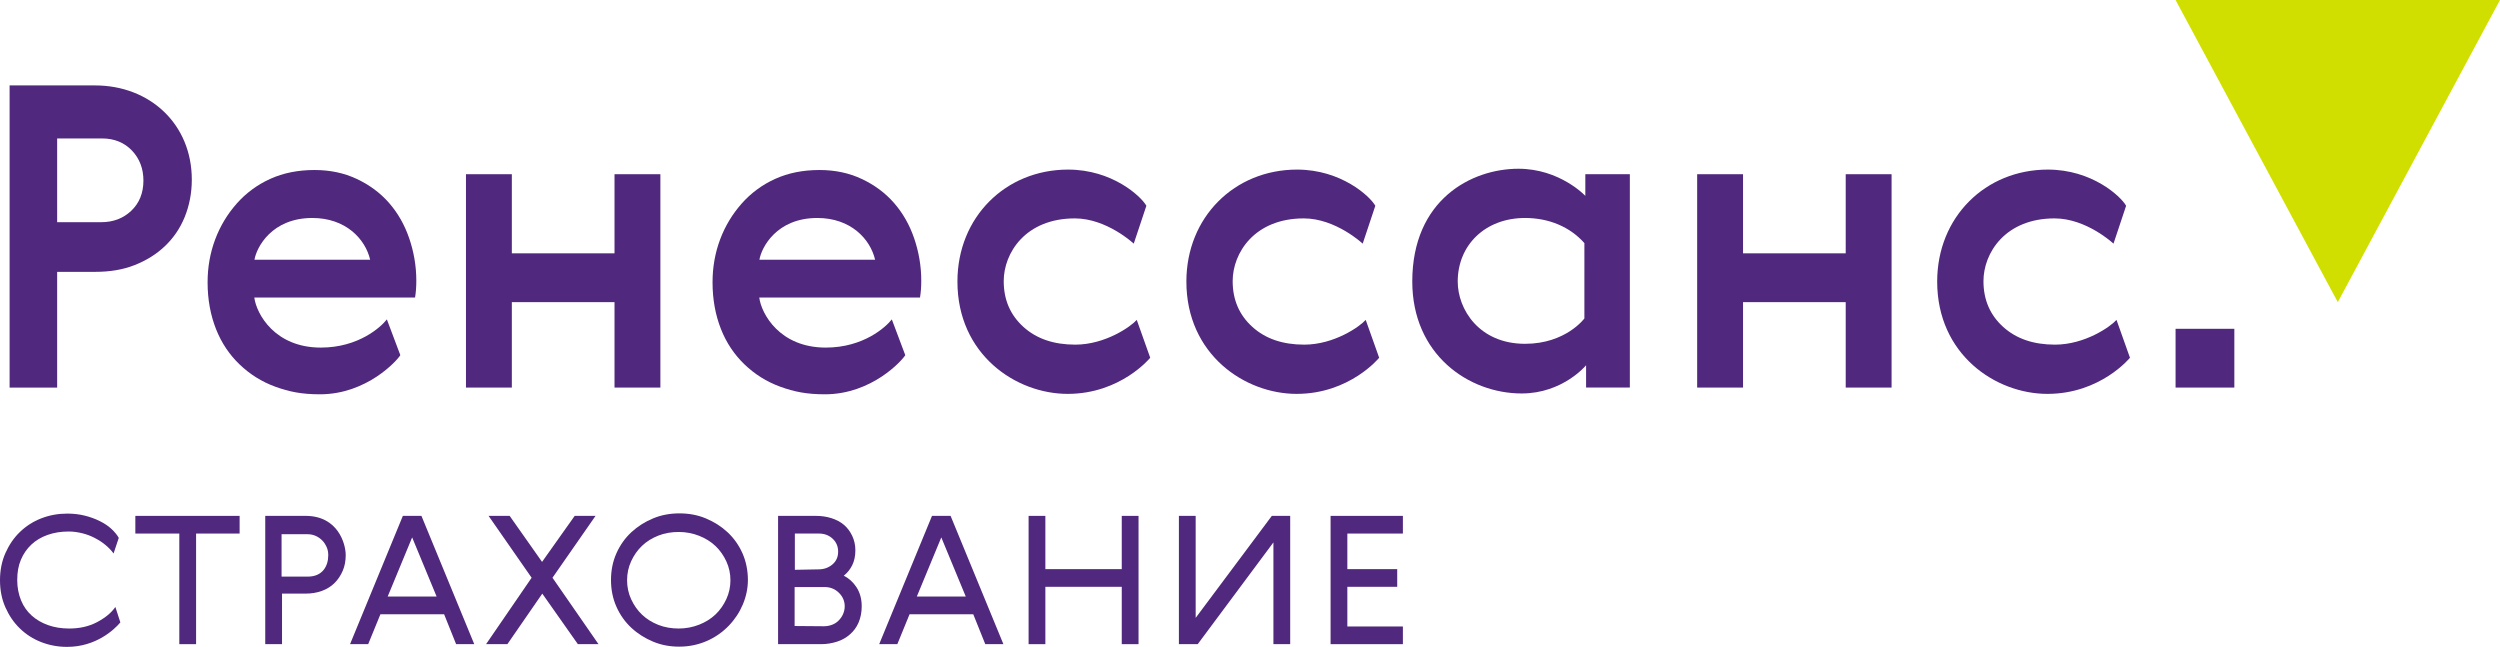 <?xml version="1.0" encoding="utf-8"?>
<!-- Generator: Adobe Illustrator 21.0.2, SVG Export Plug-In . SVG Version: 6.00 Build 0)  -->
<svg version="1.1" id="Слой_1" xmlns="http://www.w3.org/2000/svg" xmlns:xlink="http://www.w3.org/1999/xlink" x="0px" y="0px"
	 width="389.999px" height="100.912px" viewBox="0 0 389.999 100.912" style="enable-background:new 0 0 389.999 100.912;"
	 xml:space="preserve">
<style type="text/css">
	.st0{fill:#50287D;}
	.st1{fill:#D0DF00;}
</style>
<path class="st0" d="M29.922,28.031c0,2.101-0.393,4.069-1.116,5.842c-0.722,1.772-1.772,3.283-3.085,4.53
	c-1.313,1.247-2.889,2.232-4.727,2.954c-1.838,0.723-3.873,1.05-6.105,1.05H8.915v18.054H1.497V13.326h13.326
	C23.354,13.326,29.922,19.331,29.922,28.031 M8.915,34.661h6.893c1.838,0,3.414-0.591,4.661-1.772
	c1.248-1.182,1.904-2.757,1.904-4.727c0-1.838-0.592-3.413-1.773-4.66c-1.182-1.248-2.757-1.904-4.661-1.904H8.915V34.661z"/>
<polygon class="st0" points="79.846,39.52 95.864,39.52 95.864,27.178 103.019,27.178 103.019,60.461 95.864,60.461 95.864,47.134 
	79.846,47.134 79.846,60.461 72.691,60.461 72.691,27.178 79.846,27.178 "/>
<path class="st0" d="M128.816,54.224c5.906,0,9.388-3.216,10.307-4.398l2.1,5.579c-0.459,0.788-5.191,6.106-12.537,6.106
	c-2.841,0-4.792-0.394-6.959-1.182c-2.167-0.787-4.005-1.969-5.58-3.479c-1.576-1.509-2.823-3.348-3.677-5.514
	c-0.853-2.166-1.313-4.596-1.313-7.287c0-2.363,0.394-4.596,1.181-6.696c0.79-2.101,1.905-3.939,3.349-5.579
	c1.444-1.642,3.217-2.955,5.252-3.874s4.333-1.378,6.893-1.378c2.429,0,4.595,0.459,6.565,1.378
	c1.968,0.919,3.676,2.167,5.055,3.742c1.378,1.575,2.429,3.413,3.15,5.514c0.722,2.101,1.116,4.333,1.116,6.63
	c0,0.985-0.066,1.839-0.197,2.626h-25.077C118.773,48.973,121.642,54.224,128.816,54.224 M127.504,34.005
	c-6.361,0-8.713,4.598-9.036,6.509h18.047C135.751,37.259,132.694,34.005,127.504,34.005"/>
<path class="st0" d="M50.044,54.224c5.906,0,9.388-3.216,10.307-4.398l2.1,5.579c-0.459,0.788-5.191,6.106-12.537,6.106
	c-2.84,0-4.793-0.394-6.959-1.182c-2.167-0.787-4.004-1.969-5.58-3.479c-1.576-1.509-2.823-3.348-3.677-5.514
	c-0.853-2.166-1.313-4.596-1.313-7.287c0-2.363,0.394-4.596,1.182-6.696c0.789-2.101,1.904-3.939,3.348-5.579
	c1.444-1.642,3.217-2.955,5.252-3.874s4.333-1.378,6.893-1.378c2.429,0,4.595,0.459,6.565,1.378
	c1.969,0.919,3.676,2.167,5.055,3.742c1.378,1.575,2.429,3.413,3.15,5.514c0.723,2.101,1.116,4.333,1.116,6.63
	c0,0.985-0.066,1.839-0.197,2.626H39.672C40.001,48.973,42.87,54.224,50.044,54.224 M48.732,34.005
	c-6.361,0-8.713,4.598-9.036,6.509h18.047C56.979,37.259,53.922,34.005,48.732,34.005"/>
<path class="st0" d="M202.274,61.445c-8.08,0-17.199-6.135-17.199-17.527c0-10.045,7.512-17.462,17.265-17.462
	c6.864,0,11.357,4.135,12.21,5.644l-1.969,5.908c0,0-4.201-3.938-9.191-3.938c-7.707,0-11.094,5.407-11.094,9.782
	c0,2.954,1.05,5.318,3.085,7.155c2.035,1.838,4.726,2.757,8.075,2.757c4.67,0,8.675-2.812,9.594-3.863l2.1,5.908
	C215.15,55.81,210.564,61.445,202.274,61.445"/>
<path class="st0" d="M166.558,61.445c-8.08,0-17.199-6.135-17.199-17.527c0-10.045,7.512-17.462,17.265-17.462
	c6.864,0,11.357,4.135,12.21,5.644l-1.969,5.908c0,0-4.201-3.938-9.191-3.938c-7.707,0-11.094,5.407-11.094,9.782
	c0,2.954,1.05,5.318,3.085,7.155c2.035,1.838,4.726,2.757,8.075,2.757c4.67,0,8.675-2.812,9.594-3.863l2.1,5.908
	C179.434,55.81,174.849,61.445,166.558,61.445"/>
<path class="st0" d="M319.399,61.445c-8.08,0-17.199-6.135-17.199-17.527c0-10.045,7.512-17.462,17.265-17.462
	c6.864,0,11.356,4.135,12.209,5.644l-1.968,5.908c0,0-4.201-3.938-9.191-3.938c-7.707,0-11.094,5.407-11.094,9.782
	c0,2.954,1.05,5.318,3.085,7.155c2.035,1.838,4.726,2.757,8.075,2.757c4.67,0,8.675-2.812,9.594-3.863l2.1,5.908
	C332.275,55.81,327.689,61.445,319.399,61.445"/>
<path class="st0" d="M247.428,60.46v-3.479c0,0-3.63,4.399-10.044,4.399c-8.331,0-17.069-6.115-17.069-17.462
	c0-12.755,9.22-17.594,16.557-17.594c6.477,0,10.438,4.229,10.438,4.229v-3.375h6.945V60.46H247.428z M227.405,43.918
	c0,4.352,3.353,9.716,10.504,9.716c6.359,0,9.256-3.956,9.256-3.956V37.923c-2.239-2.527-5.531-3.918-9.256-3.918
	C231.688,34.005,227.405,38.234,227.405,43.918"/>
<polygon class="st0" points="271.912,39.52 287.93,39.52 287.93,27.178 295.085,27.178 295.085,60.461 287.93,60.461 287.93,47.134 
	271.912,47.134 271.912,60.461 264.757,60.461 264.757,27.178 271.912,27.178 "/>
<path class="st0" d="M10.466,100.912c-1.415,0-2.758-0.247-4.031-0.742c-1.273-0.495-2.369-1.202-3.324-2.121
	c-0.954-0.92-1.697-2.016-2.263-3.289C0.283,93.487,0,92.073,0,90.516c0-1.555,0.283-2.969,0.848-4.242
	c0.566-1.273,1.309-2.369,2.263-3.289c0.955-0.919,2.051-1.626,3.324-2.121c1.273-0.495,2.616-0.743,4.066-0.743
	c0.955,0,1.874,0.106,2.723,0.318c0.848,0.213,1.626,0.495,2.334,0.849c0.707,0.353,1.308,0.743,1.803,1.202
	c0.495,0.46,0.884,0.92,1.167,1.415l-0.813,2.44c-0.319-0.46-0.743-0.884-1.238-1.309c-0.495-0.424-1.061-0.777-1.662-1.096
	c-0.601-0.318-1.237-0.565-1.945-0.743c-0.707-0.177-1.414-0.282-2.157-0.282c-1.202,0-2.298,0.177-3.288,0.53
	c-0.99,0.354-1.839,0.849-2.546,1.521c-0.707,0.672-1.237,1.449-1.626,2.369c-0.389,0.919-0.566,1.979-0.566,3.146
	c0,1.167,0.212,2.228,0.601,3.183c0.389,0.954,0.955,1.732,1.662,2.369c0.707,0.636,1.556,1.131,2.546,1.484
	c0.99,0.355,2.086,0.532,3.288,0.532c1.627,0,3.076-0.319,4.349-0.991c1.273-0.671,2.228-1.45,2.864-2.369l0.778,2.405
	C17.804,98.253,14.946,100.912,10.466,100.912"/>
<polygon class="st0" points="37.379,80.476 37.379,83.234 30.59,83.234 30.59,100.489 27.973,100.489 27.973,83.234 21.114,83.234 
	21.114,80.476 "/>
<path class="st0" d="M53.931,86.592c0,0.885-0.142,1.697-0.46,2.44c-0.318,0.742-0.742,1.379-1.273,1.909
	c-0.53,0.531-1.202,0.955-1.98,1.238c-0.778,0.283-1.626,0.425-2.546,0.425h-3.677v7.884h-2.617V80.476h6.294
	C52.718,80.476,53.931,84.822,53.931,86.592 M51.208,86.628c0-0.46-0.071-0.885-0.247-1.273c-0.177-0.389-0.389-0.743-0.672-1.026
	s-0.601-0.53-0.99-0.707s-0.814-0.283-1.273-0.283h-4.102v6.612h4.102C50.342,89.951,51.208,88.275,51.208,86.628"/>
<path class="st0" d="M59.345,95.822l-1.909,4.667h-2.829l8.239-20.013h2.899l8.239,20.013h-2.829l-1.874-4.667H59.345z
	 M68.114,93.063l-3.819-9.229l-3.818,9.229H68.114z"/>
<polygon class="st0" points="75.827,100.488 82.934,90.129 76.216,80.475 79.504,80.475 84.561,87.654 89.652,80.475 92.905,80.475 
	86.187,90.129 93.365,100.488 90.147,100.488 84.596,92.604 79.151,100.488 "/>
<path class="st0" d="M105.958,100.877c-1.45,0-2.793-0.247-4.066-0.777c-1.273-0.531-2.405-1.238-3.395-2.157
	s-1.768-2.016-2.333-3.288c-0.566-1.274-0.849-2.653-0.849-4.173c0-1.521,0.283-2.9,0.849-4.172
	c0.565-1.274,1.343-2.369,2.333-3.289c0.99-0.919,2.122-1.626,3.395-2.156c1.273-0.531,2.652-0.779,4.101-0.779
	c1.45,0,2.829,0.248,4.102,0.779c1.273,0.53,2.404,1.237,3.395,2.156c0.989,0.92,1.767,2.015,2.333,3.289
	c0.566,1.272,0.849,2.724,0.849,4.172C116.672,95.64,112.287,100.877,105.958,100.877 M113.949,90.553
	c0-1.062-0.212-2.051-0.636-2.971c-0.425-0.919-0.99-1.732-1.697-2.404c-0.708-0.672-1.557-1.202-2.546-1.591
	c-0.991-0.389-2.051-0.601-3.183-0.601c-1.131,0-2.192,0.176-3.182,0.566c-0.99,0.389-1.839,0.919-2.546,1.591
	s-1.273,1.485-1.697,2.404s-0.637,1.909-0.637,2.97s0.213,2.051,0.637,2.971c0.424,0.919,0.99,1.732,1.697,2.404
	s1.556,1.202,2.546,1.591c0.99,0.389,2.051,0.566,3.182,0.566c1.132,0,2.192-0.213,3.183-0.601c0.989-0.389,1.838-0.919,2.546-1.591
	c0.707-0.672,1.272-1.486,1.697-2.405c0.424-0.92,0.636-1.91,0.636-2.97V90.553z"/>
<path class="st0" d="M131.634,89.81c0.778,0.39,1.45,0.99,1.98,1.804c0.531,0.813,0.813,1.803,0.813,2.97
	c0,0.955-0.176,1.803-0.495,2.546c-0.318,0.743-0.778,1.343-1.343,1.838c-0.566,0.496-1.238,0.884-2.016,1.132
	c-0.778,0.247-1.591,0.389-2.475,0.389h-6.718V80.475h5.834c0.884,0,1.697,0.106,2.475,0.354c0.778,0.247,1.45,0.6,1.98,1.06
	c0.531,0.46,0.955,1.026,1.273,1.698c0.318,0.671,0.496,1.414,0.496,2.262c0,0.919-0.178,1.698-0.496,2.334
	s-0.742,1.167-1.273,1.591L131.634,89.81z M128.522,97.695c0.425,0,0.849-0.071,1.238-0.213c0.389-0.142,0.742-0.353,1.025-0.636
	c0.283-0.283,0.531-0.601,0.708-0.99c0.176-0.39,0.282-0.813,0.282-1.273c0-0.778-0.282-1.485-0.883-2.086
	c-0.601-0.602-1.344-0.919-2.264-0.919h-4.667v6.081L128.522,97.695z M127.709,88.819c0.813,0,1.521-0.247,2.122-0.742
	c0.601-0.495,0.919-1.167,0.919-2.016c0-0.812-0.283-1.484-0.849-2.015c-0.566-0.531-1.273-0.813-2.156-0.813h-3.748v5.657
	L127.709,88.819z"/>
<path class="st0" d="M141.892,95.822l-1.909,4.667h-2.829l8.238-20.013h2.9l8.239,20.013h-2.829l-1.874-4.667H141.892z
	 M150.661,93.063l-3.819-9.229l-3.819,9.229H150.661z"/>
<polygon class="st0" points="163.077,80.476 163.077,88.785 174.993,88.785 174.993,80.476 177.61,80.476 177.61,100.489 
	174.993,100.489 174.993,91.542 163.077,91.542 163.077,100.489 160.461,100.489 160.461,80.476 "/>
<polygon class="st0" points="198.653,100.488 198.653,84.613 186.843,100.488 183.908,100.488 183.908,80.475 186.525,80.475 
	186.525,96.387 198.405,80.475 201.27,80.475 201.27,100.488 "/>
<polygon class="st0" points="218.849,80.476 218.849,83.234 210.186,83.234 210.186,88.785 217.965,88.785 217.965,91.542 
	210.186,91.542 210.186,97.731 218.849,97.731 218.849,100.489 207.57,100.489 207.57,80.476 "/>
<rect x="339.389" y="51.293" class="st0" width="9.168" height="9.168"/>
<polygon class="st1" points="364.695,47.134 339.388,0 389.999,0 "/>
</svg>
